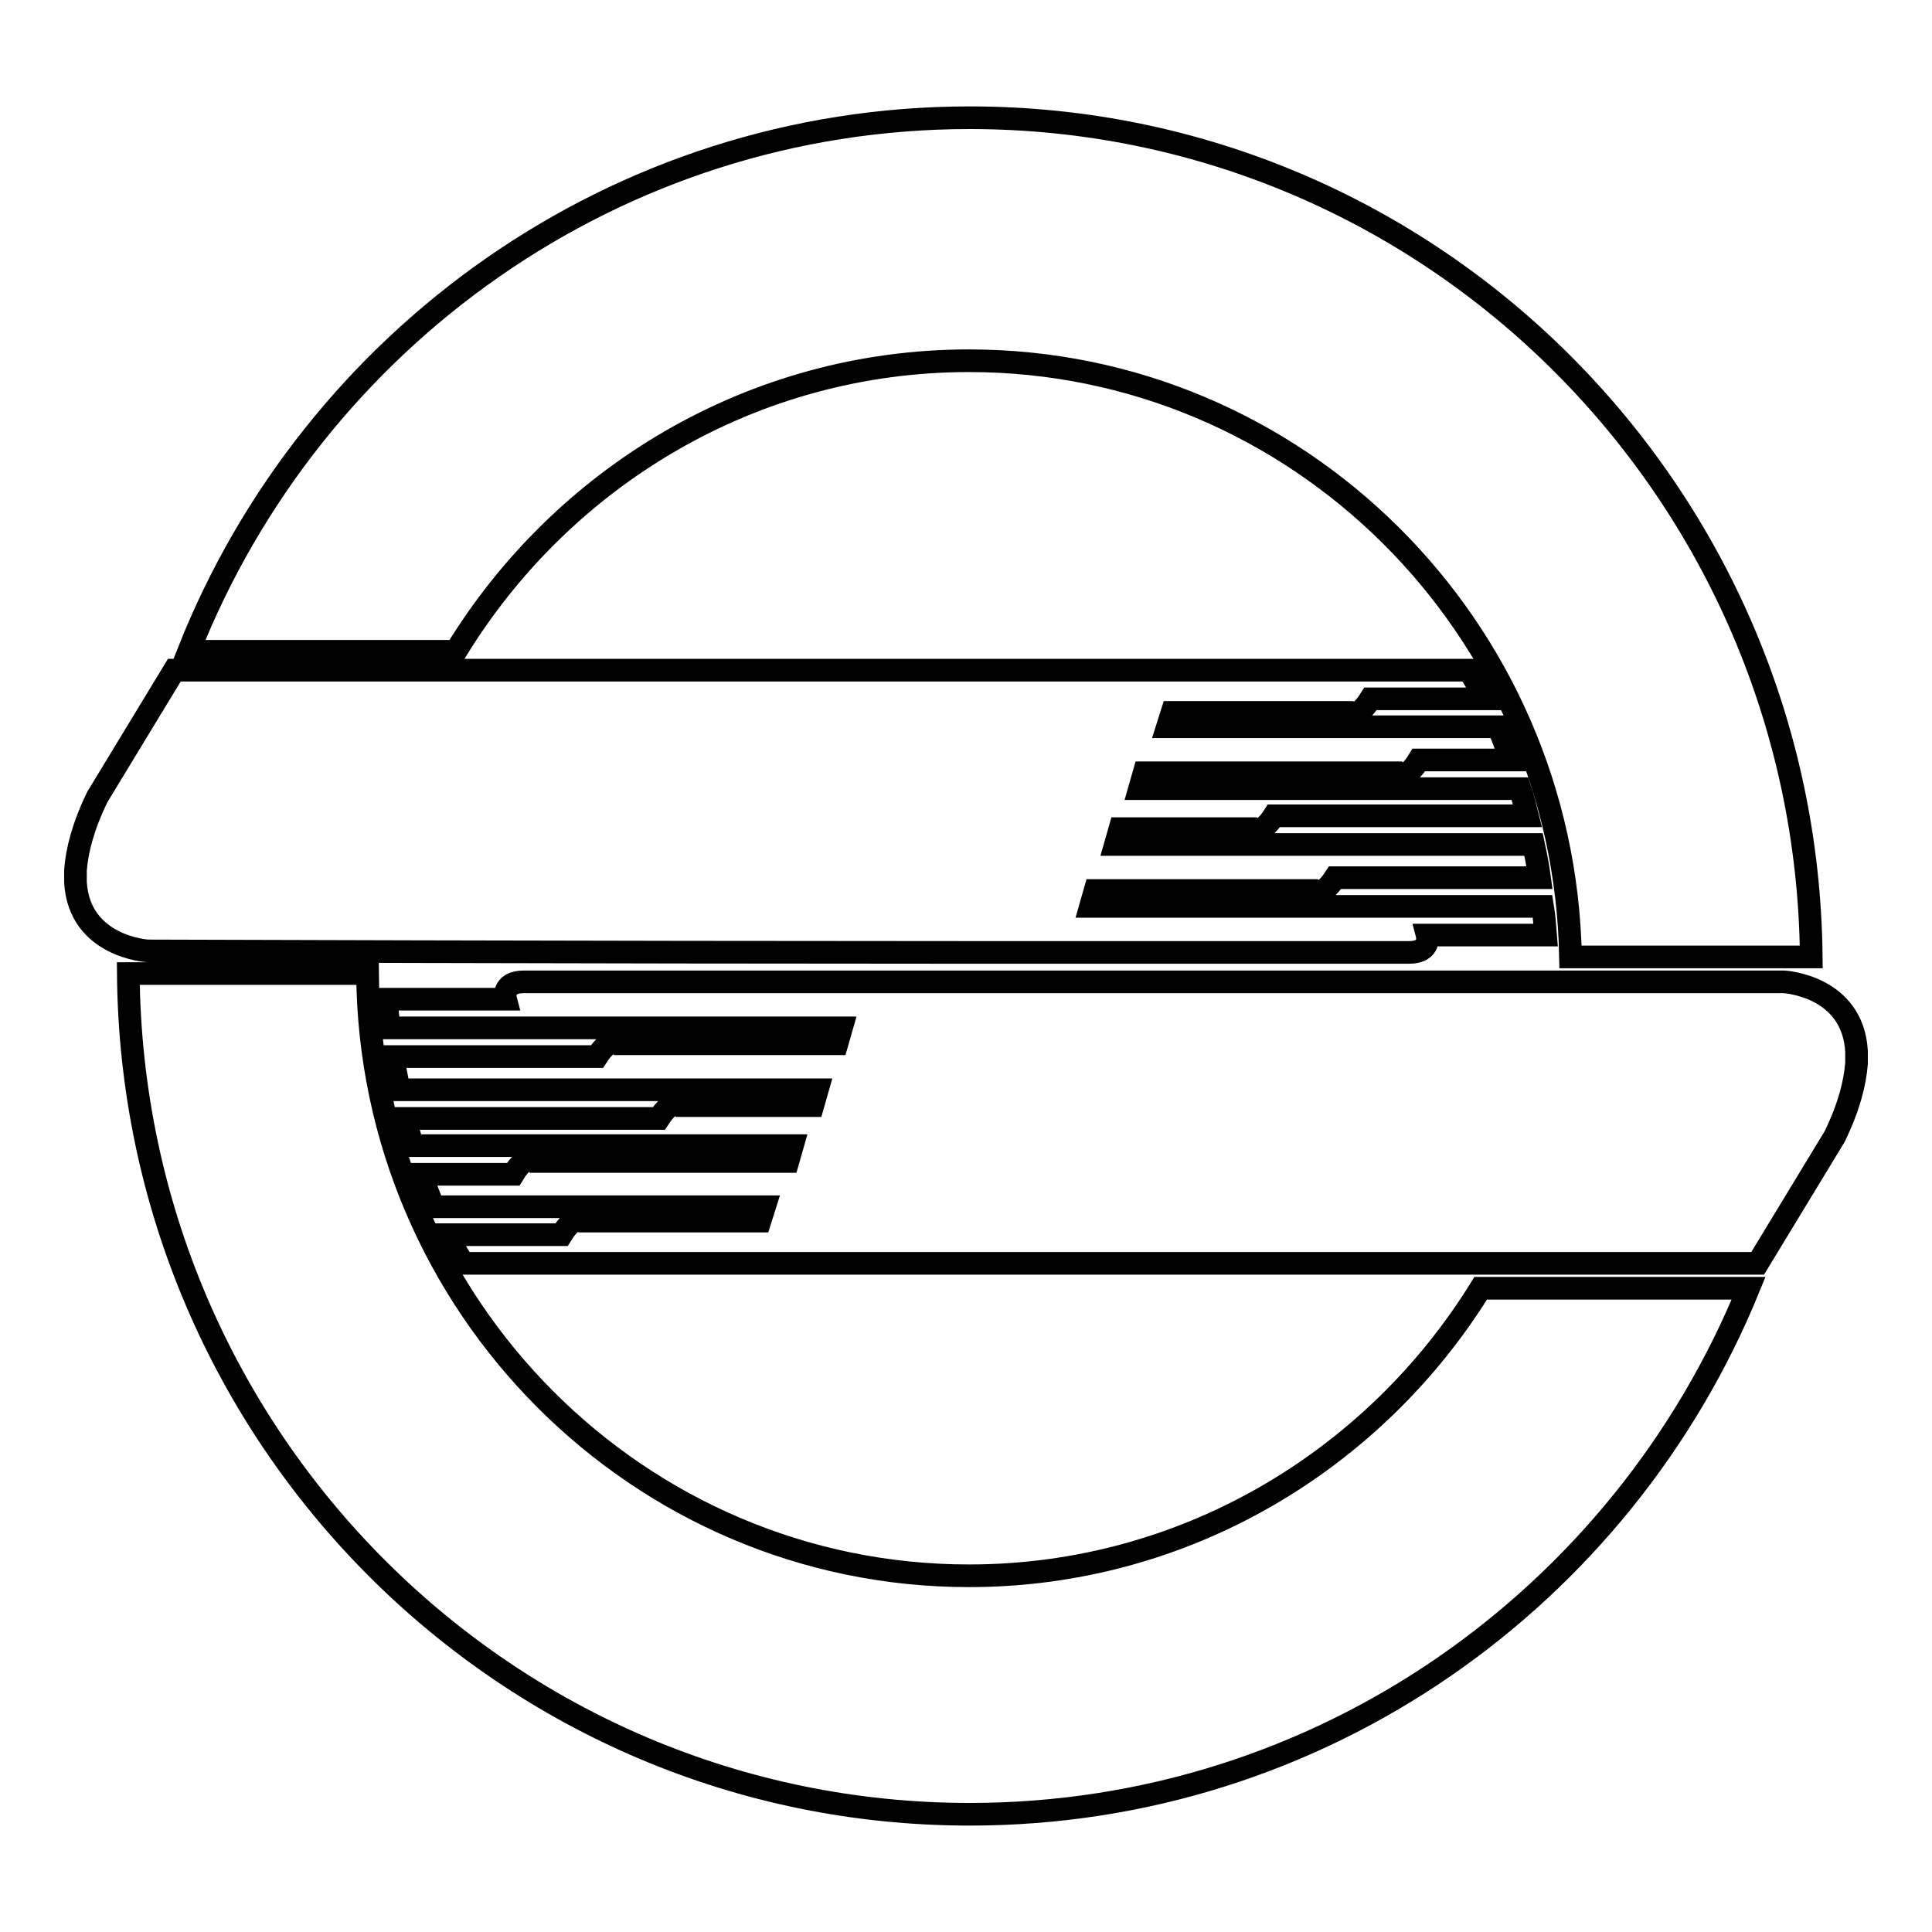 <?xml version="1.0" encoding="utf-8"?>
<!-- Svg Vector Icons : http://www.onlinewebfonts.com/icon -->
<!DOCTYPE svg PUBLIC "-//W3C//DTD SVG 1.1//EN" "http://www.w3.org/Graphics/SVG/1.1/DTD/svg11.dtd">
<svg version="1.1" xmlns="http://www.w3.org/2000/svg" xmlns:xlink="http://www.w3.org/1999/xlink" x="0px" y="0px" viewBox="0 0 256 256" enable-background="new 0 0 256 256" xml:space="preserve">
<g> <path stroke-width="3" fill-opacity="0" stroke="#000000"  d="M127.7,126.2c31.5,0,57.9,0,59,0c3,0,2.4-2.3,2.4-2.3h15.7c-0.1-1.3-0.2-2.6-0.4-3.8h-59.9l0.6-2.1H174 c0,0,1.1,1.1,2.9-1.7h27.1c-0.2-1.5-0.5-3-0.8-4.4h-55.4l0.6-2.1h17.5c0,0,1.1,1.1,2.9-1.7h33.6c-0.3-1.2-0.6-2.4-1-3.6H151 l0.6-2.1h33.5c0,0,1.1,1.3,2.9-1.7h12.2c-0.6-1.6-1.1-3.1-1.7-4.4h-43.8l0.6-1.9h23.4c0,0,1.1,1.1,2.9-1.8h15.2 c-1.3-2.5-2.2-3.8-2.2-3.8h-66.9H23.1l-10.2,16.8c-1.9,3.9-2.7,7.1-2.9,9.7v1.6c0.5,8.6,9.6,9.1,9.6,9.1S79.6,126.2,127.7,126.2z  M236.4,130.1c0,0-60,0-108,0c-31.5,0-57.9,0-59,0c-3,0-2.4,2.3-2.4,2.3H51.2c0.1,1.3,0.2,2.6,0.4,3.8h59.9l-0.6,2.1H82 c0,0-1.1-1.1-2.9,1.7H52.1c0.2,1.5,0.5,3,0.8,4.4h55.4l-0.6,2.1H90.2c0,0-1.1-1.1-2.9,1.7H53.7c0.3,1.3,0.6,2.4,1,3.6H105l-0.6,2.1 H70.9c0,0-1.1-1.3-2.9,1.7H55.8c0.6,1.6,1.1,3.1,1.7,4.3h43.8l-0.6,1.9H77.3c0,0-1.1-1.1-2.9,1.8H59.2c1.3,2.5,2.2,3.8,2.2,3.8 h66.9h104.6l10.2-16.8c1.9-3.9,2.7-7.1,2.9-9.7v-1.6C245.5,130.6,236.4,130.1,236.4,130.1z M128.4,47.8c43.5,0,78.9,35.3,79.7,79 H240c-0.6-61.5-50.3-111.2-111.5-111.2C81.6,15.6,41.4,44.9,25,86.3h35.4C74.5,63.2,99.7,47.8,128.4,47.8z M128.4,208.8 c-43.8,0-79.4-35.8-79.7-79.8H17c0.5,61.6,50.2,111.4,111.5,111.4c46.6,0,86.5-28.8,103.2-69.7h-35.5 C182.1,193.5,157,208.8,128.4,208.8z"/></g>
</svg>